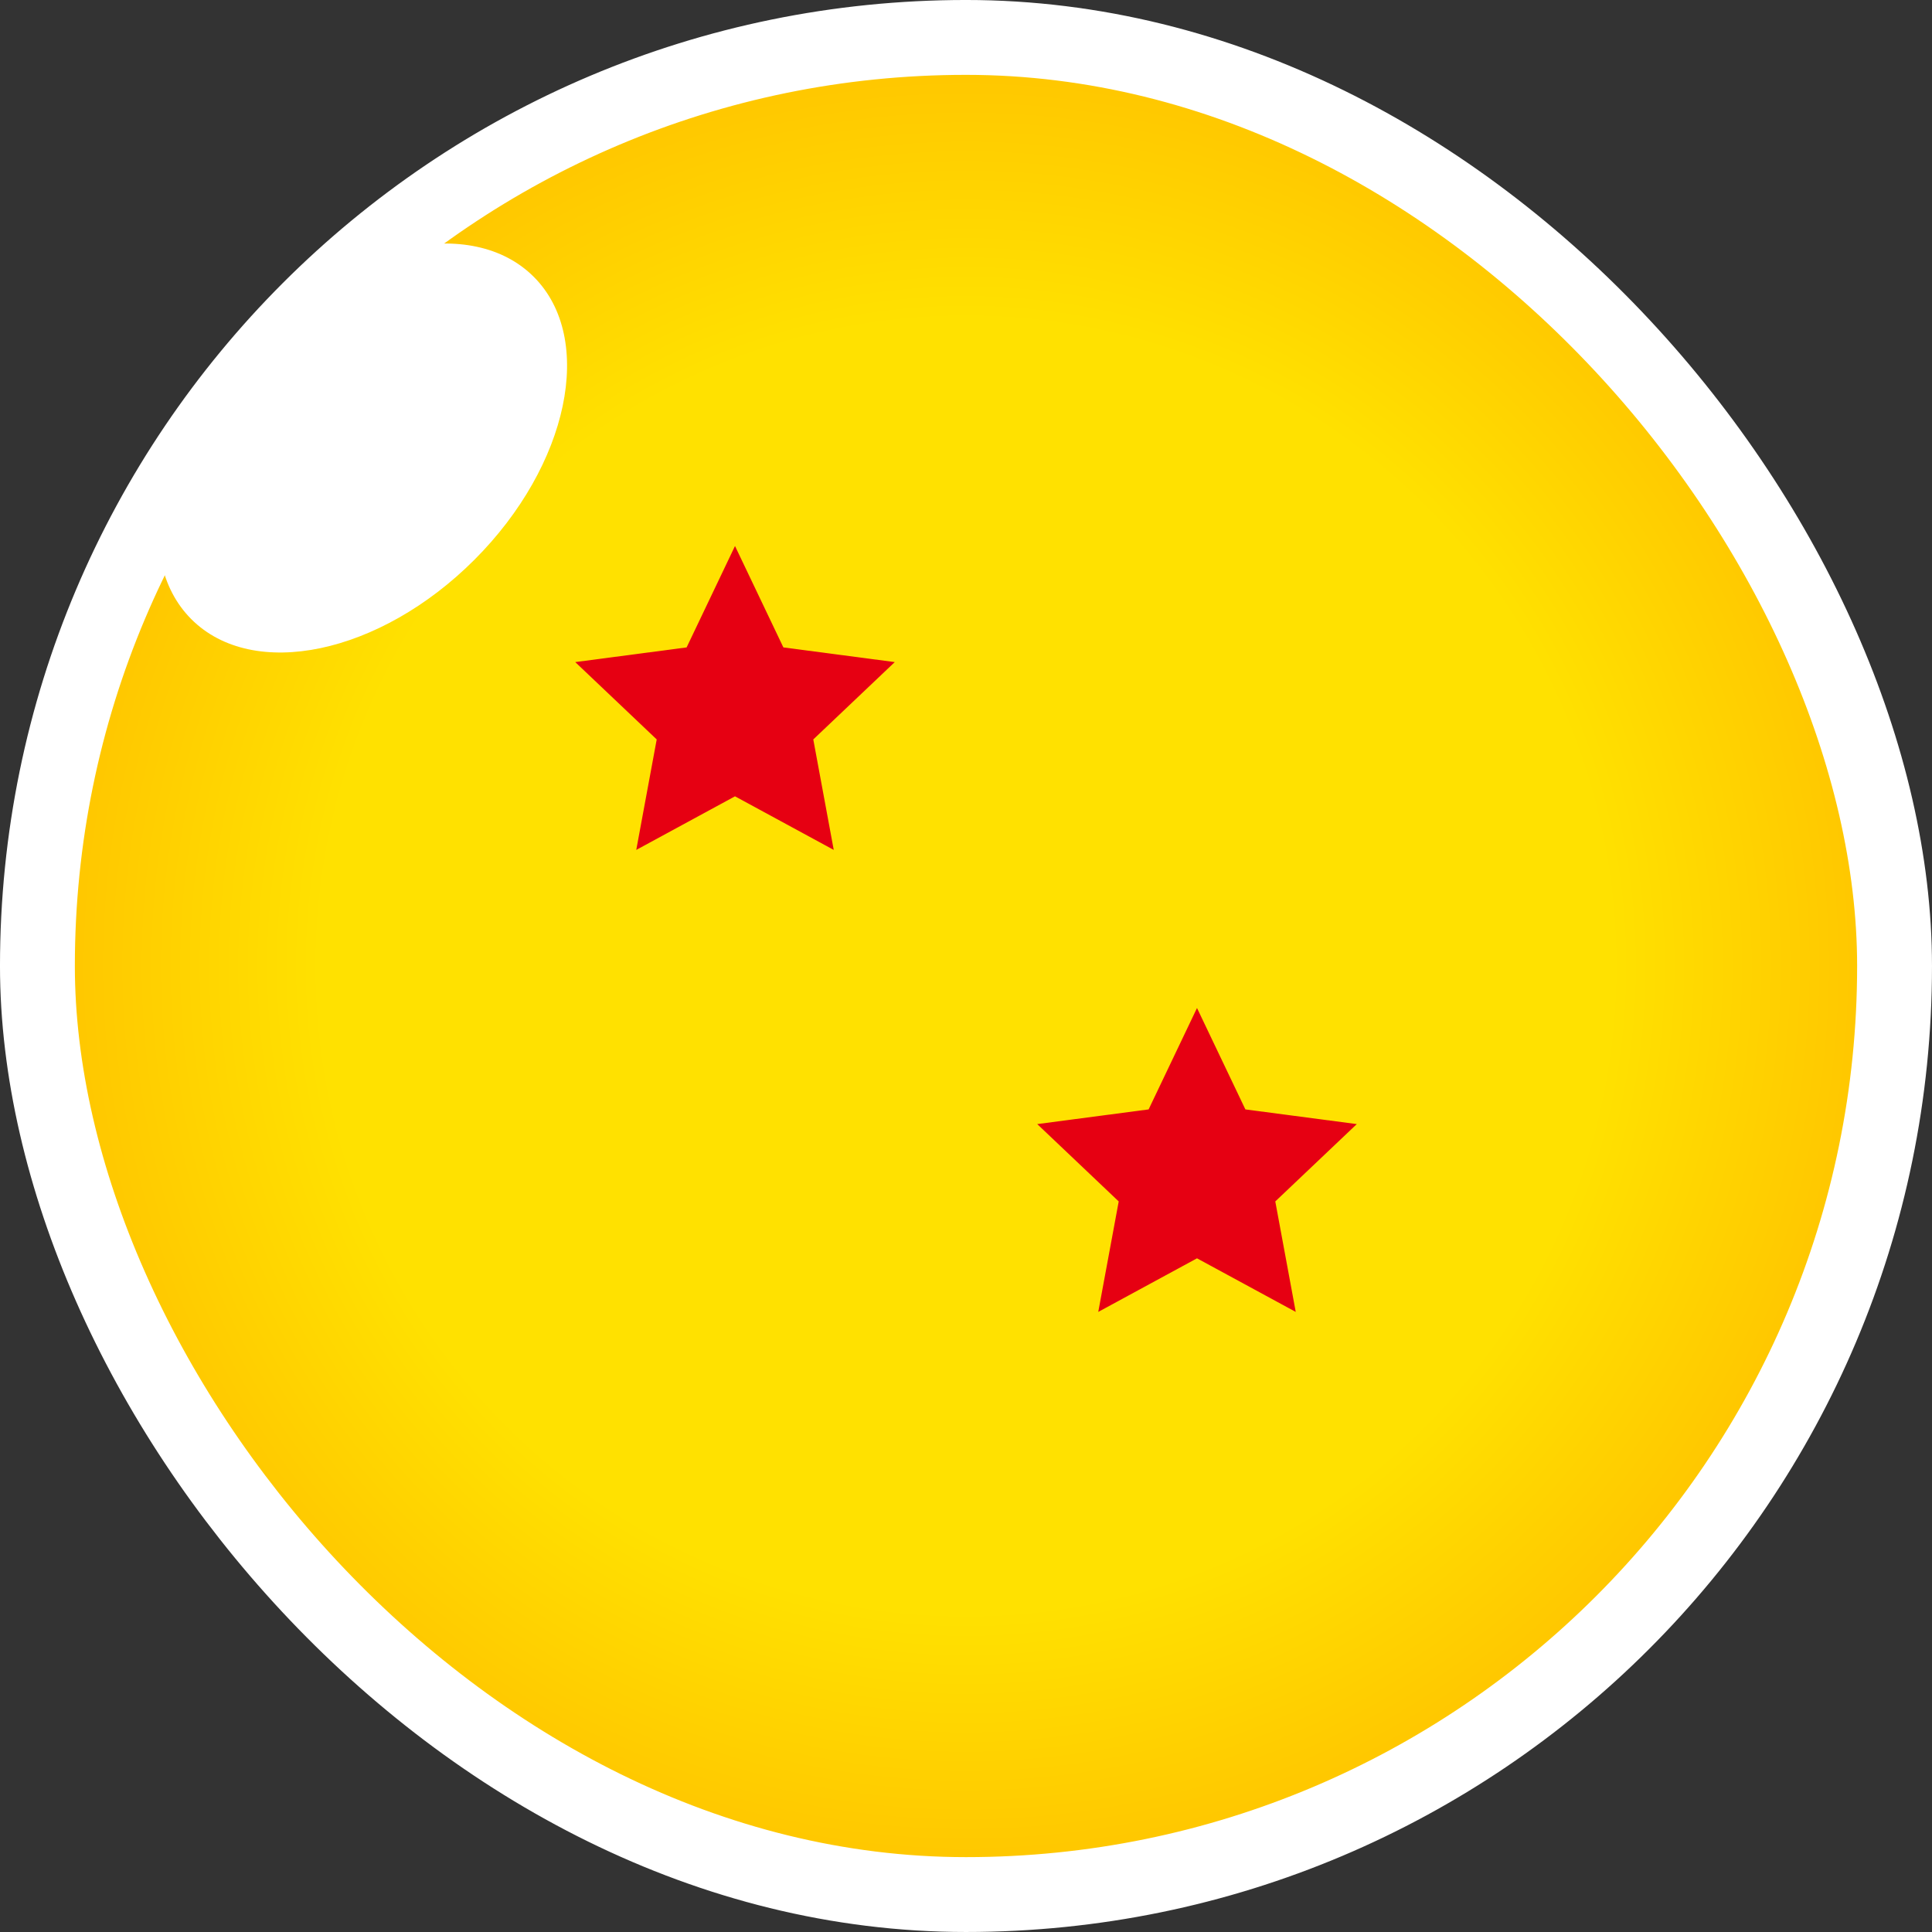 <svg width="92" height="92" viewBox="0 0 92 92" fill="none" xmlns="http://www.w3.org/2000/svg">
<rect x="0" y="0" width="92" height="92" fill="#333333" stroke="none"/>
<rect x="1.782" y="1.782" width="88.435" height="88.435" rx="44.218" fill="url(#paint0_radial_594_816)" stroke="white" stroke-width="3.565"/>
<path d="M35 26L37.304 30.829L42.608 31.528L38.728 35.211L39.702 40.472L35 37.92L30.298 40.472L31.272 35.211L27.392 31.528L32.696 30.829L35 26Z" fill="#E60012"/>
<path d="M57 48L59.304 52.829L64.609 53.528L60.728 57.211L61.702 62.472L57 59.92L52.298 62.472L53.272 57.211L49.392 53.528L54.696 52.829L57 48Z" fill="#E60012"/>
<ellipse cx="17.265" cy="21.334" rx="11.529" ry="7.529" transform="rotate(-45 17.265 21.334)" fill="white"/>
<defs>
<radialGradient id="paint0_radial_594_816" cx="0" cy="0" r="1" gradientUnits="userSpaceOnUse" gradientTransform="translate(46 46) rotate(90) scale(46)">
<stop offset="0.663" stop-color="#FFE100"/>
<stop offset="1" stop-color="#FFBF00"/>
</radialGradient>
</defs>
</svg>

